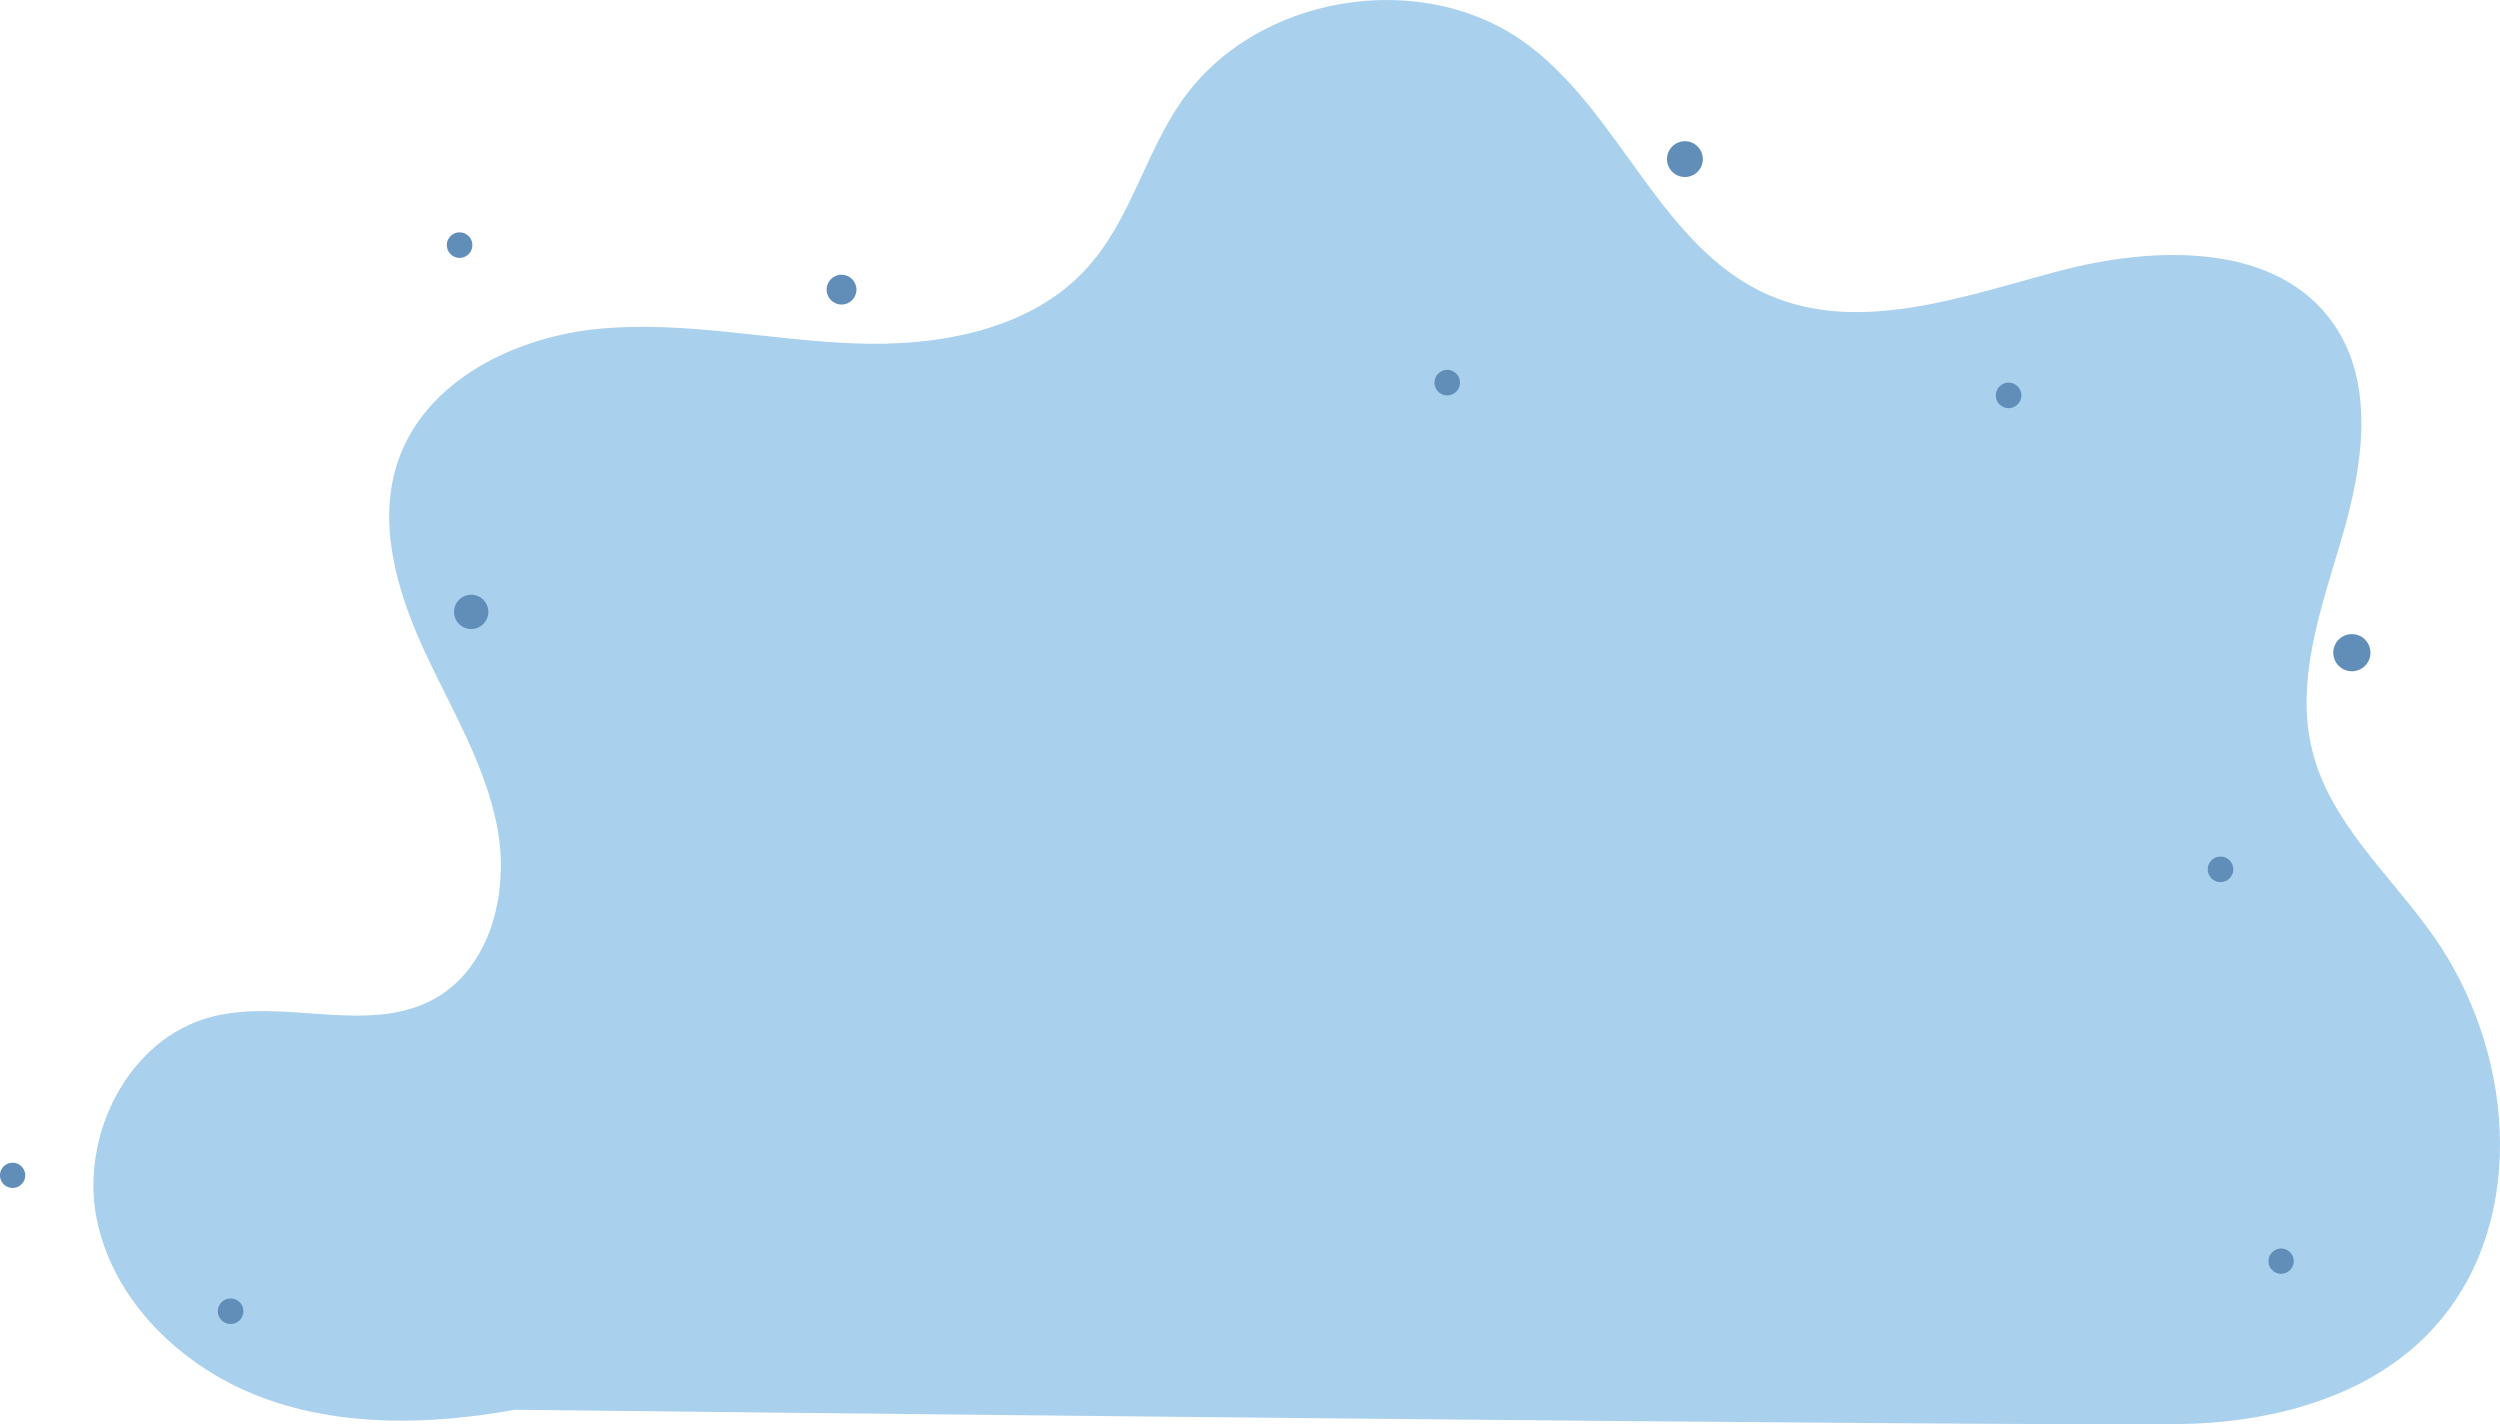 <svg xmlns="http://www.w3.org/2000/svg" width="1001.333" height="570.469" viewBox="0 0 1001.333 570.469">
  <g id="Grupo_2363" data-name="Grupo 2363" transform="translate(-66.843 -1237.514)">
    <path id="Trazado_3289" data-name="Trazado 3289" d="M1041.239,1612.023c-17.058-24.065-40.879-44.838-48.151-73.426-7.245-28.48,3.631-57.975,11.887-86.178s13.318-60.926-3.4-85.093c-22.647-32.731-71.294-31.486-109.776-21.321s-80.006,25.555-116.507,9.684c-42.974-18.688-58.975-72.25-96.537-100.272-42.1-31.409-109.508-20.142-139.1,23.249-14.18,20.788-20.183,46.793-36.9,65.6-22.612,25.454-59.838,32.117-93.859,30.789s-67.924-9.043-101.824-5.885-69.718,20.717-80.768,52.921c-8.432,24.582-.643,51.739,10.183,75.363s24.849,46.307,29.6,71.858-2.65,55.829-25.426,68.343c-26.493,14.556-60.139-.538-89.36,7.195-32.96,8.724-52.416,47.349-45.751,80.788s34.623,59.925,66.6,71.742,67.4,10.8,100.958,4.784c0,0,636.525,7.235,673.066,5.563s74.078-12.993,97.7-40.922C1079.759,1724.39,1073.372,1657.347,1041.239,1612.023Z" fill="#55a2da" opacity="0.5"/>
    <g id="Grupo_2360" data-name="Grupo 2360">
      <path id="Trazado_3410" data-name="Trazado 3410" d="M248.706,1482.6a6.866,6.866,0,1,0,6.866-6.866,6.866,6.866,0,0,0-6.866,6.866Z" fill="#608eb9"/>
      <circle id="Elipse_12" data-name="Elipse 12" cx="7.446" cy="7.446" r="7.446" transform="translate(1001.396 1491.493)" fill="#608eb9"/>
      <circle id="Elipse_13" data-name="Elipse 13" cx="7.176" cy="7.176" r="7.176" transform="translate(734.531 1294.071)" fill="#608eb9"/>
      <path id="Trazado_3411" data-name="Trazado 3411" d="M975.453,1742.644a5.051,5.051,0,1,0,5.051-5.051,5.05,5.05,0,0,0-5.051,5.051Z" fill="#608eb9"/>
      <path id="Trazado_3412" data-name="Trazado 3412" d="M66.843,1708.271a5.051,5.051,0,1,0,5.051-5.051A5.05,5.05,0,0,0,66.843,1708.271Z" fill="#608eb9"/>
      <circle id="Elipse_14" data-name="Elipse 14" cx="5.975" cy="5.975" r="5.975" transform="translate(397.927 1347.547)" fill="#608eb9"/>
      <circle id="Elipse_15" data-name="Elipse 15" cx="5.126" cy="5.126" r="5.126" transform="translate(245.796 1330.571)" fill="#608eb9"/>
      <circle id="Elipse_16" data-name="Elipse 16" cx="5.126" cy="5.126" r="5.126" transform="translate(641.389 1385.635)" fill="#608eb9"/>
      <circle id="Elipse_17" data-name="Elipse 17" cx="5.126" cy="5.126" r="5.126" transform="translate(154.07 1757.581)" fill="#608eb9"/>
      <circle id="Elipse_18" data-name="Elipse 18" cx="5.126" cy="5.126" r="5.126" transform="translate(951.106 1580.593)" fill="#608eb9"/>
      <circle id="Elipse_19" data-name="Elipse 19" cx="5.126" cy="5.126" r="5.126" transform="translate(866.222 1390.761)" fill="#608eb9"/>
    </g>
  </g>
</svg>

